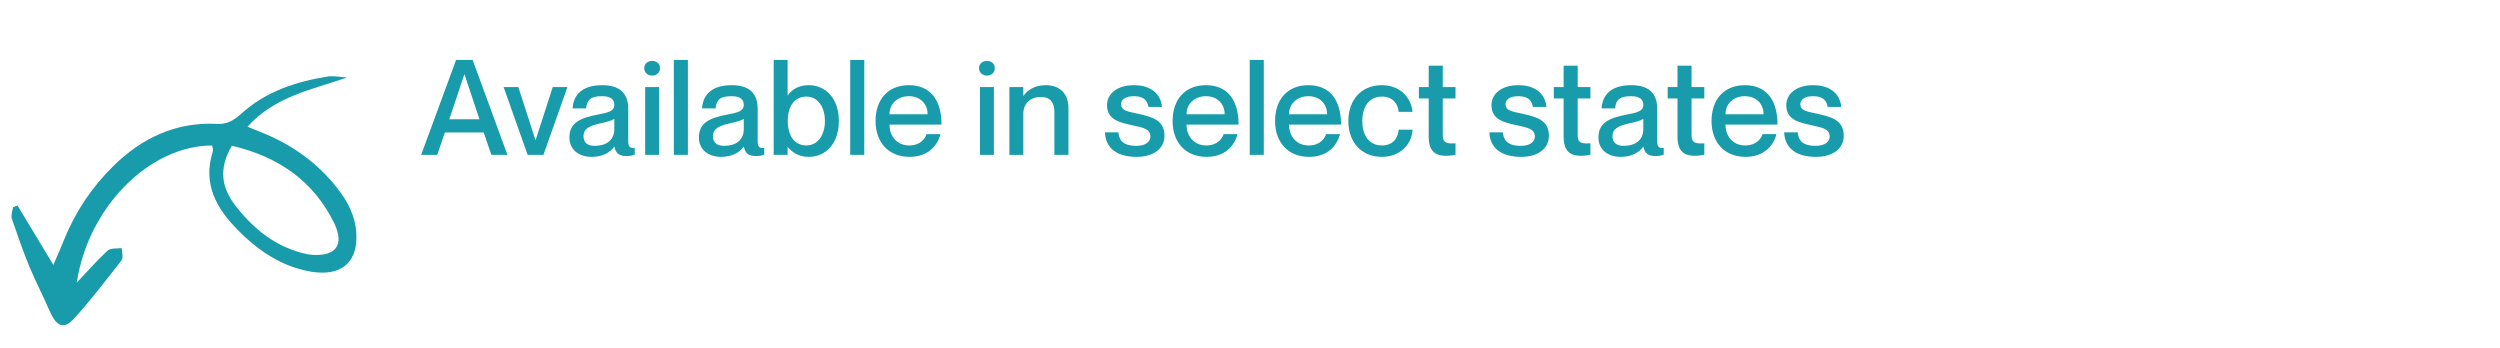 <svg width="452" height="63" viewBox="0 0 452 63" fill="none" xmlns="http://www.w3.org/2000/svg">
<path d="M87.448 23.944L88.84 28H91.744L85.456 10.84H82.456L76.144 28H79.048L80.44 23.944H87.448ZM81.232 21.568L83.944 13.456H83.992L86.68 21.568H81.232ZM91.052 15.736L95.397 28H98.252L102.597 15.736H99.933L96.837 25.336H96.812L93.716 15.736H91.052ZM111.065 18.952C111.065 20.128 109.913 20.368 108.017 20.728C104.945 21.328 102.953 22.168 102.953 24.856C102.953 26.92 104.489 28.36 106.985 28.36C108.881 28.36 110.273 27.616 111.041 26.536H111.089C111.329 27.736 111.953 28.216 113.297 28.216C113.777 28.216 114.185 28.168 114.761 27.952V26.752C113.777 26.848 113.585 26.392 113.585 25.528V19.696C113.585 16.432 111.569 15.4 108.857 15.4C105.161 15.4 103.649 17.248 103.529 19.6H105.977C106.097 18.016 106.841 17.392 108.857 17.392C110.537 17.392 111.065 18.064 111.065 18.952ZM107.537 26.368C106.169 26.368 105.497 25.744 105.497 24.616C105.497 23.368 106.409 22.768 108.497 22.312C109.673 22.072 110.657 21.784 111.065 21.496V23.344C111.065 25.336 109.625 26.368 107.537 26.368ZM117.891 13.672C118.635 13.672 119.331 13.192 119.331 12.328C119.331 11.464 118.635 11.008 117.891 11.008C117.195 11.008 116.475 11.464 116.475 12.328C116.475 13.192 117.195 13.672 117.891 13.672ZM116.643 15.736V28H119.163V15.736H116.643ZM121.825 10.84V28H124.369V10.84H121.825ZM134.472 18.952C134.472 20.128 133.32 20.368 131.424 20.728C128.352 21.328 126.36 22.168 126.36 24.856C126.36 26.92 127.896 28.36 130.392 28.36C132.288 28.36 133.68 27.616 134.448 26.536H134.496C134.736 27.736 135.36 28.216 136.704 28.216C137.184 28.216 137.592 28.168 138.168 27.952V26.752C137.184 26.848 136.992 26.392 136.992 25.528V19.696C136.992 16.432 134.976 15.4 132.264 15.4C128.568 15.4 127.056 17.248 126.936 19.6H129.384C129.504 18.016 130.248 17.392 132.264 17.392C133.944 17.392 134.472 18.064 134.472 18.952ZM130.944 26.368C129.576 26.368 128.904 25.744 128.904 24.616C128.904 23.368 129.816 22.768 131.904 22.312C133.08 22.072 134.064 21.784 134.472 21.496V23.344C134.472 25.336 133.032 26.368 130.944 26.368ZM146.194 15.4C144.298 15.4 143.098 16.288 142.45 17.224H142.402V10.84H139.882V28H142.402V26.584H142.45C143.098 27.424 144.298 28.36 146.194 28.36C149.338 28.36 151.666 25.912 151.666 21.88C151.666 17.848 149.338 15.4 146.194 15.4ZM145.762 26.296C143.698 26.296 142.426 24.592 142.426 21.88C142.426 19.144 143.698 17.464 145.762 17.464C147.97 17.464 149.146 19.48 149.146 21.88C149.146 24.28 147.97 26.296 145.762 26.296ZM153.717 10.84V28H156.261V10.84H153.717ZM164.372 26.296C162.14 26.296 160.82 24.592 160.82 22.528H170.228C170.228 18.16 168.284 15.4 164.324 15.4C160.628 15.4 158.3 17.896 158.3 21.88C158.3 25.72 160.628 28.36 164.444 28.36C167.588 28.36 169.412 26.584 170.036 24.256H167.516C167.3 25 166.46 26.296 164.372 26.296ZM164.324 17.392C166.364 17.392 167.708 18.76 167.708 20.656H160.82C160.82 18.76 162.284 17.392 164.324 17.392ZM178.422 13.672C179.166 13.672 179.862 13.192 179.862 12.328C179.862 11.464 179.166 11.008 178.422 11.008C177.726 11.008 177.006 11.464 177.006 12.328C177.006 13.192 177.726 13.672 178.422 13.672ZM177.174 15.736V28H179.694V15.736H177.174ZM189.096 15.4C186.984 15.4 185.712 16.36 185.064 17.32H185.016V15.736H182.496V28H185.016V20.536C185.016 18.712 186.264 17.536 188.208 17.536C189.936 17.536 190.632 18.592 190.632 20.248V28H193.176V19.528C193.176 16.72 191.376 15.4 189.096 15.4ZM205.835 20.584C204.059 20.176 202.691 20.08 202.691 18.832C202.691 17.968 203.507 17.392 205.019 17.392C206.987 17.392 207.467 18.376 207.635 19.336H210.083C209.915 17.2 208.331 15.4 204.995 15.4C201.923 15.4 200.147 17.008 200.147 19.024C200.147 21.808 202.787 22.192 204.731 22.648C206.531 23.08 207.995 23.2 207.995 24.736C207.995 25.504 207.251 26.368 205.499 26.368C202.907 26.368 202.331 25.24 202.211 23.92H199.763C199.883 26.512 201.587 28.36 205.547 28.36C208.523 28.36 210.539 26.896 210.539 24.544C210.539 21.616 208.091 21.112 205.835 20.584ZM218.078 26.296C215.846 26.296 214.526 24.592 214.526 22.528H223.934C223.934 18.16 221.99 15.4 218.03 15.4C214.334 15.4 212.006 17.896 212.006 21.88C212.006 25.72 214.334 28.36 218.15 28.36C221.294 28.36 223.118 26.584 223.742 24.256H221.222C221.006 25 220.166 26.296 218.078 26.296ZM218.03 17.392C220.07 17.392 221.414 18.76 221.414 20.656H214.526C214.526 18.76 215.99 17.392 218.03 17.392ZM225.95 10.84V28H228.494V10.84H225.95ZM236.605 26.296C234.373 26.296 233.053 24.592 233.053 22.528H242.461C242.461 18.16 240.517 15.4 236.557 15.4C232.861 15.4 230.533 17.896 230.533 21.88C230.533 25.72 232.861 28.36 236.677 28.36C239.821 28.36 241.645 26.584 242.269 24.256H239.749C239.533 25 238.693 26.296 236.605 26.296ZM236.557 17.392C238.597 17.392 239.941 18.76 239.941 20.656H233.053C233.053 18.76 234.517 17.392 236.557 17.392ZM252.876 20.224H255.396C255.084 17.44 252.996 15.4 249.804 15.4C246.156 15.4 243.78 18.04 243.78 21.88C243.78 25.72 246.156 28.36 249.828 28.36C253.02 28.36 255.204 26.272 255.396 23.44H252.876C252.78 24.808 251.988 26.296 249.828 26.296C247.332 26.296 246.3 24.184 246.3 21.88C246.3 19.576 247.356 17.464 249.828 17.464C251.988 17.464 252.78 18.976 252.876 20.224ZM263.157 17.8V15.736H260.853V11.872H258.309V15.736H256.533V17.8H258.309V24.664C258.309 27.256 259.413 28.168 261.429 28.168C262.101 28.168 262.653 28.096 263.157 27.976V25.912C261.525 26.008 260.853 25.84 260.853 24.448V17.8H263.157ZM275.343 20.584C273.567 20.176 272.199 20.08 272.199 18.832C272.199 17.968 273.015 17.392 274.527 17.392C276.495 17.392 276.975 18.376 277.143 19.336H279.591C279.423 17.2 277.839 15.4 274.503 15.4C271.431 15.4 269.655 17.008 269.655 19.024C269.655 21.808 272.295 22.192 274.239 22.648C276.039 23.08 277.503 23.2 277.503 24.736C277.503 25.504 276.759 26.368 275.007 26.368C272.415 26.368 271.839 25.24 271.719 23.92H269.271C269.391 26.512 271.095 28.36 275.055 28.36C278.031 28.36 280.047 26.896 280.047 24.544C280.047 21.616 277.599 21.112 275.343 20.584ZM287.549 17.8V15.736H285.245V11.872H282.701V15.736H280.925V17.8H282.701V24.664C282.701 27.256 283.805 28.168 285.821 28.168C286.493 28.168 287.045 28.096 287.549 27.976V25.912C285.917 26.008 285.245 25.84 285.245 24.448V17.8H287.549ZM297.107 18.952C297.107 20.128 295.955 20.368 294.059 20.728C290.987 21.328 288.995 22.168 288.995 24.856C288.995 26.92 290.531 28.36 293.027 28.36C294.923 28.36 296.315 27.616 297.083 26.536H297.131C297.371 27.736 297.995 28.216 299.339 28.216C299.819 28.216 300.227 28.168 300.803 27.952V26.752C299.819 26.848 299.627 26.392 299.627 25.528V19.696C299.627 16.432 297.611 15.4 294.899 15.4C291.203 15.4 289.691 17.248 289.571 19.6H292.019C292.139 18.016 292.883 17.392 294.899 17.392C296.579 17.392 297.107 18.064 297.107 18.952ZM293.579 26.368C292.211 26.368 291.539 25.744 291.539 24.616C291.539 23.368 292.451 22.768 294.539 22.312C295.715 22.072 296.699 21.784 297.107 21.496V23.344C297.107 25.336 295.667 26.368 293.579 26.368ZM308.139 17.8V15.736H305.835V11.872H303.291V15.736H301.515V17.8H303.291V24.664C303.291 27.256 304.395 28.168 306.411 28.168C307.083 28.168 307.635 28.096 308.139 27.976V25.912C306.507 26.008 305.835 25.84 305.835 24.448V17.8H308.139ZM315.517 26.296C313.285 26.296 311.965 24.592 311.965 22.528H321.373C321.373 18.16 319.429 15.4 315.469 15.4C311.773 15.4 309.445 17.896 309.445 21.88C309.445 25.72 311.773 28.36 315.589 28.36C318.733 28.36 320.557 26.584 321.181 24.256H318.661C318.445 25 317.605 26.296 315.517 26.296ZM315.469 17.392C317.509 17.392 318.853 18.76 318.853 20.656H311.965C311.965 18.76 313.429 17.392 315.469 17.392ZM328.645 20.584C326.869 20.176 325.501 20.08 325.501 18.832C325.501 17.968 326.317 17.392 327.829 17.392C329.797 17.392 330.277 18.376 330.445 19.336H332.893C332.725 17.2 331.141 15.4 327.805 15.4C324.733 15.4 322.957 17.008 322.957 19.024C322.957 21.808 325.597 22.192 327.541 22.648C329.341 23.08 330.805 23.2 330.805 24.736C330.805 25.504 330.061 26.368 328.309 26.368C325.717 26.368 325.141 25.24 325.021 23.92H322.573C322.693 26.512 324.397 28.36 328.357 28.36C331.333 28.36 333.349 26.896 333.349 24.544C333.349 21.616 330.901 21.112 328.645 20.584Z" fill="#189CAB"/>
<g clip-path="url(#clip0_546_21)">
<path d="M13.886 51.078C15.938 37.423 27.054 26.302 38.359 26.304C38.425 26.652 38.572 27.092 38.465 27.43C36.635 33.175 39.059 37.63 42.992 41.574C46.02 44.688 49.517 47.227 53.7 48.516C54.897 48.847 56.094 49.179 57.394 49.259C62.154 49.636 64.661 47.033 64.43 42.281C64.277 39.085 62.875 36.415 60.937 33.971C57.631 29.721 53.304 26.528 48.221 24.323C47.202 23.916 46.183 23.509 44.742 22.904C49.685 17.436 56.37 16.208 62.766 14.015C61.639 13.946 60.523 13.705 59.387 13.808C53.503 14.74 48 16.557 43.579 20.594C42.292 21.721 41.113 22.51 39.207 22.394C31.837 22.029 25.659 24.925 20.477 30.034C16.591 33.845 13.622 38.315 11.575 43.358C11.063 44.618 10.551 45.879 9.645 47.891C7.277 43.956 5.223 40.558 3.17 37.159C2.905 37.229 2.634 37.385 2.369 37.455C2.24 38.136 1.928 38.978 2.151 39.595C3.186 42.586 4.221 45.578 5.434 48.495C6.576 51.148 7.897 53.727 9.039 56.381C10.187 58.949 11.537 59.634 13.309 57.675C16.383 54.332 19.126 50.709 21.956 47.093C22.334 46.599 22.046 45.634 22.006 44.856C21.129 44.975 20.008 44.82 19.457 45.303C17.522 47.08 15.928 48.964 13.886 51.078ZM41.922 26.349C50.324 28.327 56.668 32.677 60.457 40.402C61.224 42.085 61.791 44.187 60.153 45.379C59.061 46.174 56.971 46.218 55.508 45.956C49.929 44.754 45.786 41.4 42.404 36.973C40.075 33.816 39.494 30.508 41.922 26.349Z" fill="#189CAB"/>
</g>
<defs>
<clipPath id="clip0_546_21">
<rect width="62.587" height="48.144" fill="white" transform="matrix(-0.998 -0.061 -0.061 0.998 66.236 14.141)"/>
</clipPath>
</defs>
</svg>
